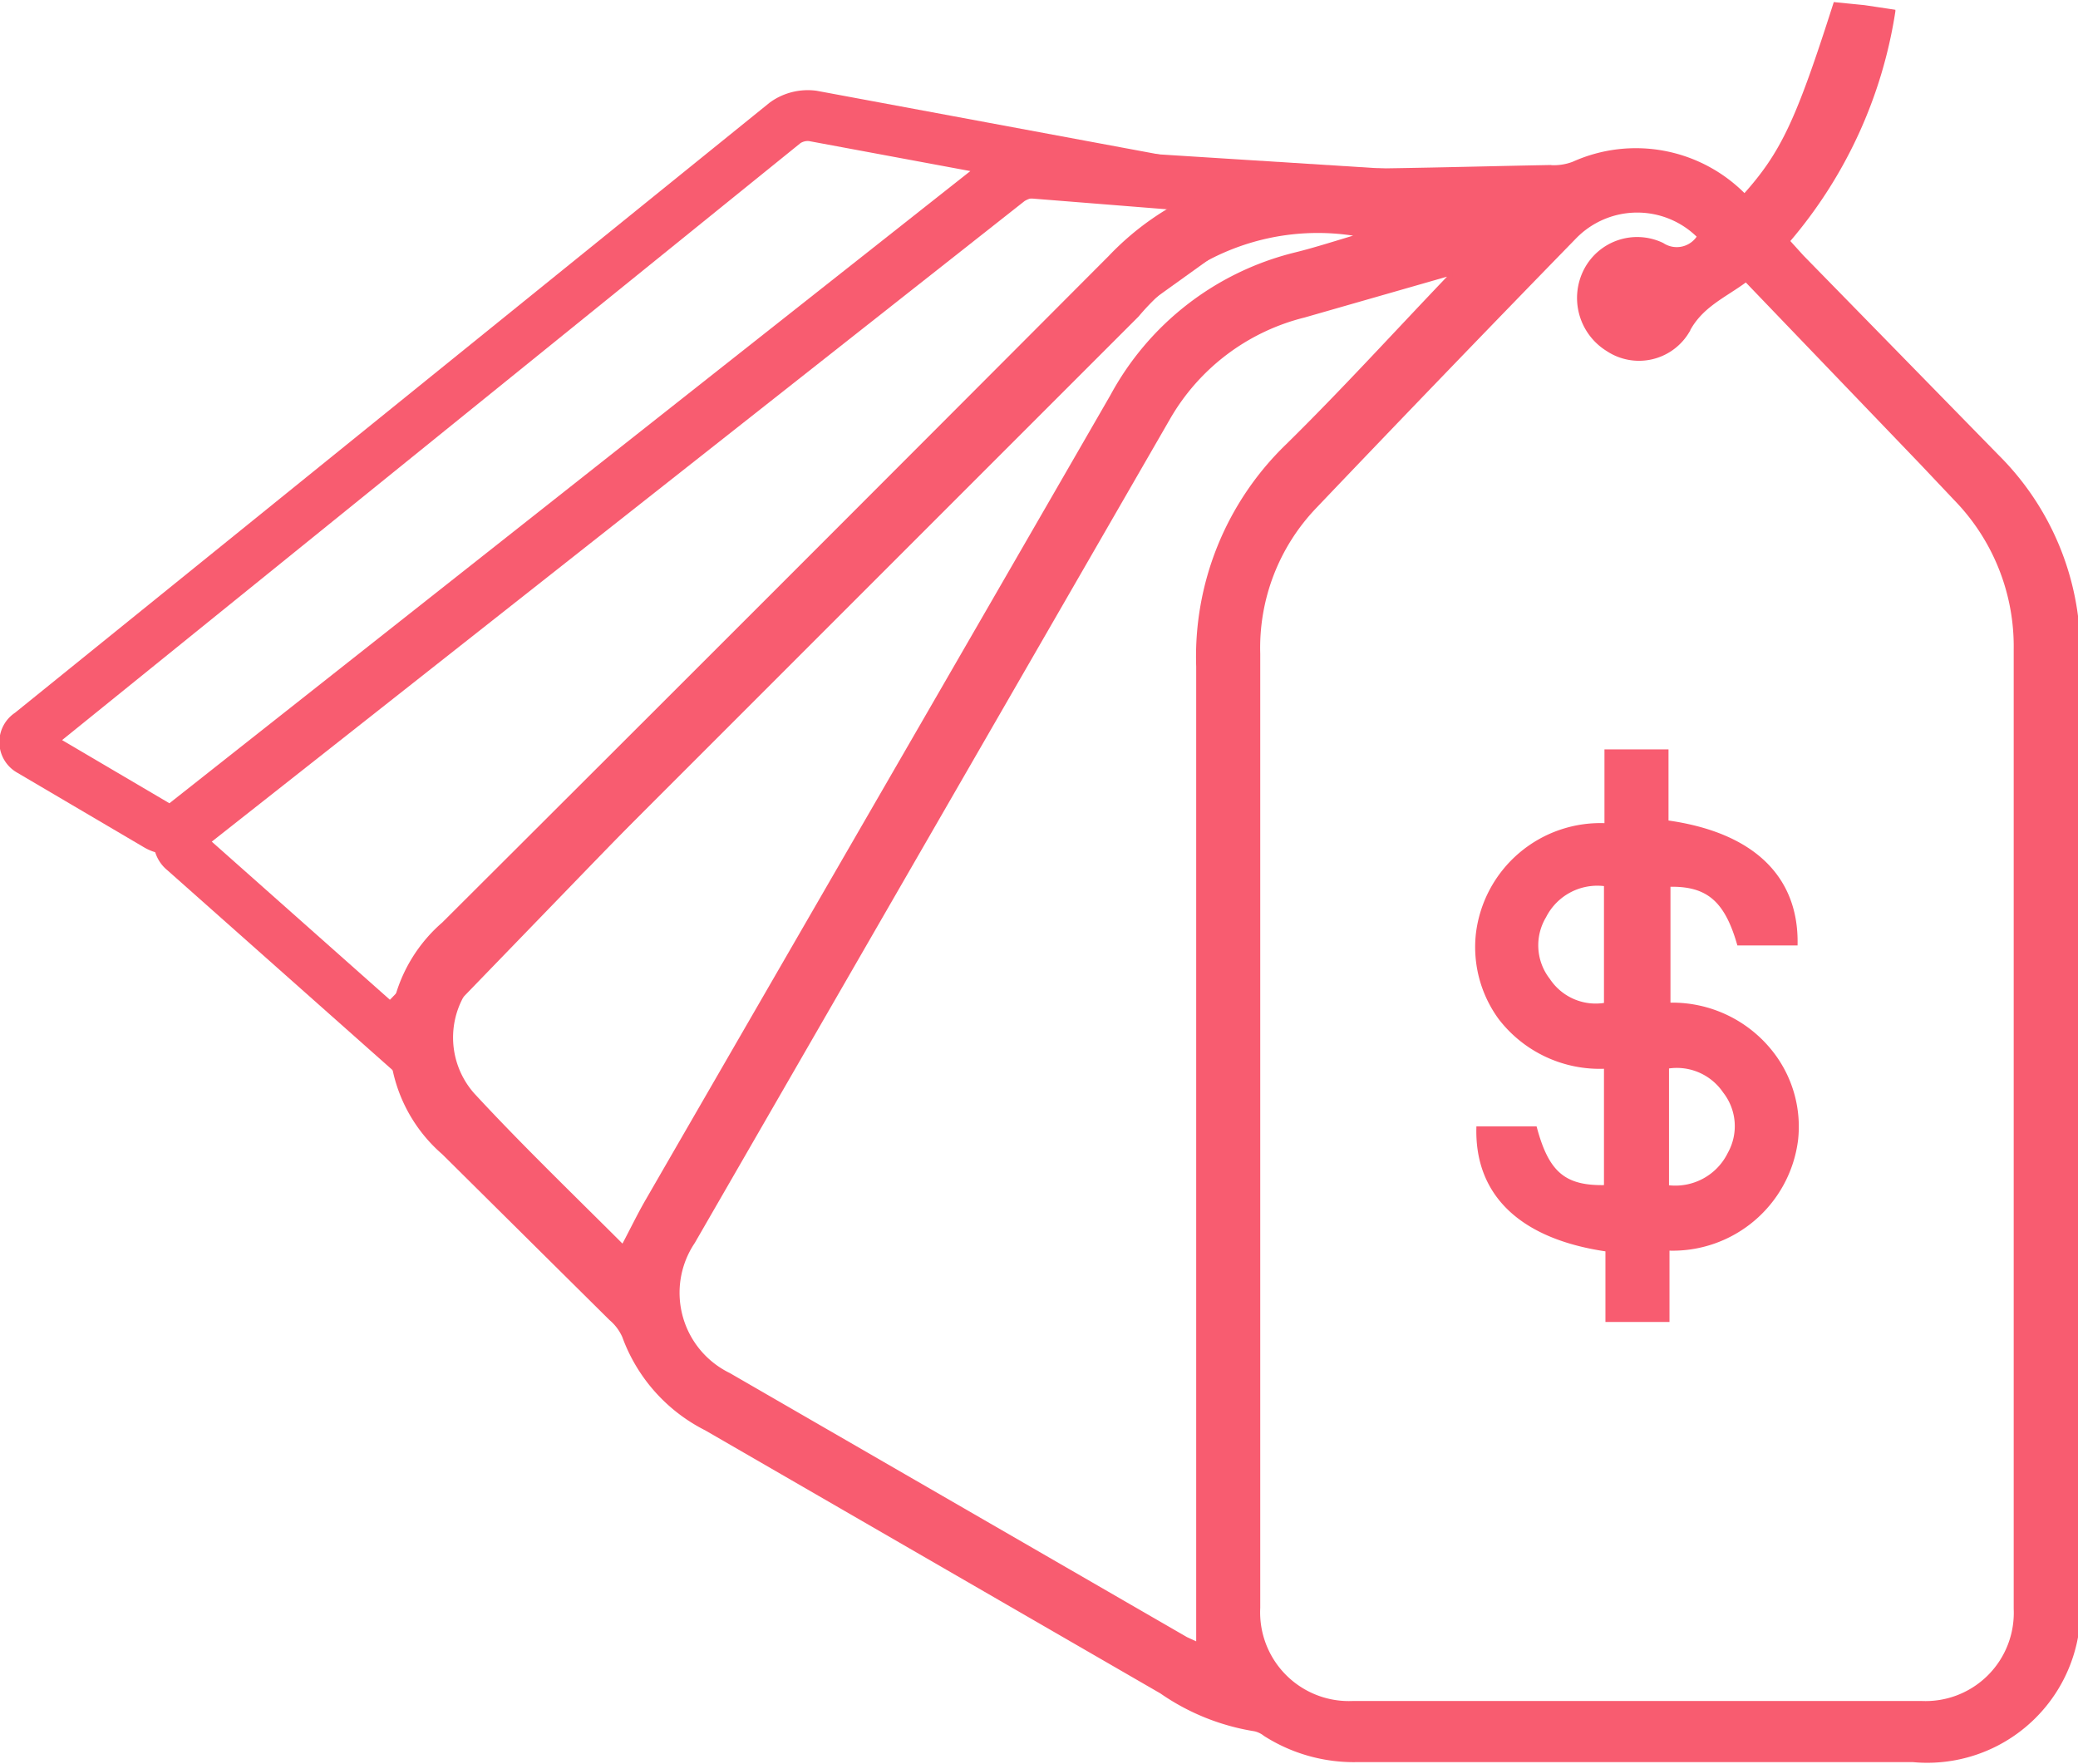 <svg xmlns:inkscape="http://www.inkscape.org/namespaces/inkscape" xmlns:sodipodi="http://sodipodi.sourceforge.net/DTD/sodipodi-0.dtd" xmlns="http://www.w3.org/2000/svg" xmlns:svg="http://www.w3.org/2000/svg" viewBox="0 0 42.5 36.07" sodipodi:docname="Platinum .svg"><defs><style>.cls-1{fill:none;stroke-width:1.04px;}.cls-1,.cls-2{stroke:#f85c70;stroke-miterlimit:10;}.cls-2{fill:#f85c70;stroke-width:0.07px;}</style></defs><g data-name="Layer 2"><g><path class="cls-1" d="M30.21,4.09c.17,0,.17,0,0,0l-9-.57a1,1,0,0,0-.56.17L3.76,17a.25.25,0,0,0,0,.4l4,3.55a.34.34,0,0,0,.45,0L22.05,6.65a3.67,3.67,0,0,1,.47-.4L25,4.47a1.15,1.15,0,0,1,.56-.2Z"></path><path class="cls-1" d="M24.26,3.79c.17,0,.17,0,0,0L16.62,2.37a.8.8,0,0,0-.56.14L.61,15a.2.2,0,0,0,0,.35l2.6,1.53a.51.51,0,0,0,.52,0L20.43,3.7A.9.9,0,0,1,21,3.53Z"></path><path class="cls-2" d="M35.68,4c.78-.87,1.09-1.54,1.85-3.92l.6.06.6.09a9.41,9.41,0,0,1-2.16,4.7l.29.32,4,4.09a5.63,5.63,0,0,1,1.65,4.13V32.71A3.1,3.1,0,0,1,39.12,36H27.78a3.38,3.38,0,0,1-1.91-.53.51.51,0,0,0-.21-.1,4.62,4.62,0,0,1-1.91-.77l-9.31-5.38a3.43,3.43,0,0,1-1.68-1.89,1,1,0,0,0-.27-.36L9.07,23.58a3.1,3.1,0,0,1,0-4.69Q15.9,12.08,22.7,5.26a5.68,5.68,0,0,1,4.15-1.77c1.62,0,3.23-.05,4.84-.08a1.12,1.12,0,0,0,.49-.07A3.11,3.11,0,0,1,35.68,4Zm-.92.85a1.78,1.78,0,0,0-2.55,0q-2.68,2.75-5.32,5.52a4.17,4.17,0,0,0-1.15,3q0,9.75,0,19.51a1.85,1.85,0,0,0,1.94,1.94H39.29a1.84,1.84,0,0,0,1.93-1.92V13.28A4.32,4.32,0,0,0,40,10.21l-.69-.73-3.6-3.75c-.44.33-.93.52-1.2,1.06a1.16,1.16,0,0,1-1.63.36,1.24,1.24,0,0,1-.45-1.63A1.19,1.19,0,0,1,34,5,.53.53,0,0,0,34.76,4.81Zm-5.09.82,0-.07-3,.86A4.43,4.43,0,0,0,23.9,8.55L14.18,25.4a1.86,1.86,0,0,0,.73,2.71l9.35,5.4.24.11V32.1c0-6.16,0-12.31,0-18.47a6,6,0,0,1,1.83-4.52C27.46,8,28.56,6.79,29.67,5.63ZM12.74,25.49c.18-.34.32-.63.48-.91,3.17-5.49,6.36-11,9.52-16.48a5.85,5.85,0,0,1,3.74-2.9c.45-.11.9-.26,1.35-.39a4.82,4.82,0,0,0-4.57,1.64L11.71,18c-.65.65-1.31,1.29-1.94,1.95a1.76,1.76,0,0,0-.1,2.43C10.65,23.44,11.69,24.44,12.74,25.49Z"></path><path class="cls-2" d="M32.84,24.27V21.82a2.57,2.57,0,0,1-2.16-1,2.46,2.46,0,0,1-.46-1.72,2.53,2.53,0,0,1,2.63-2.23V15.36h1.24v1.45c1.74.24,2.66,1.12,2.64,2.49H35.56c-.26-.9-.64-1.22-1.43-1.2v2.44a2.58,2.58,0,0,1,2.15,1.05,2.45,2.45,0,0,1,.46,1.72,2.55,2.55,0,0,1-2.63,2.23V27H32.87V25.56c-1.74-.25-2.67-1.12-2.64-2.49H31.4C31.65,24,32,24.29,32.84,24.27Zm0-6.18a1.21,1.21,0,0,0-1.25.65,1.15,1.15,0,0,0,.08,1.3,1.16,1.16,0,0,0,1.17.5Zm1.26,6.18a1.23,1.23,0,0,0,1.27-.68,1.15,1.15,0,0,0-.1-1.27,1.18,1.18,0,0,0-1.17-.5Z"></path></g></g></svg>